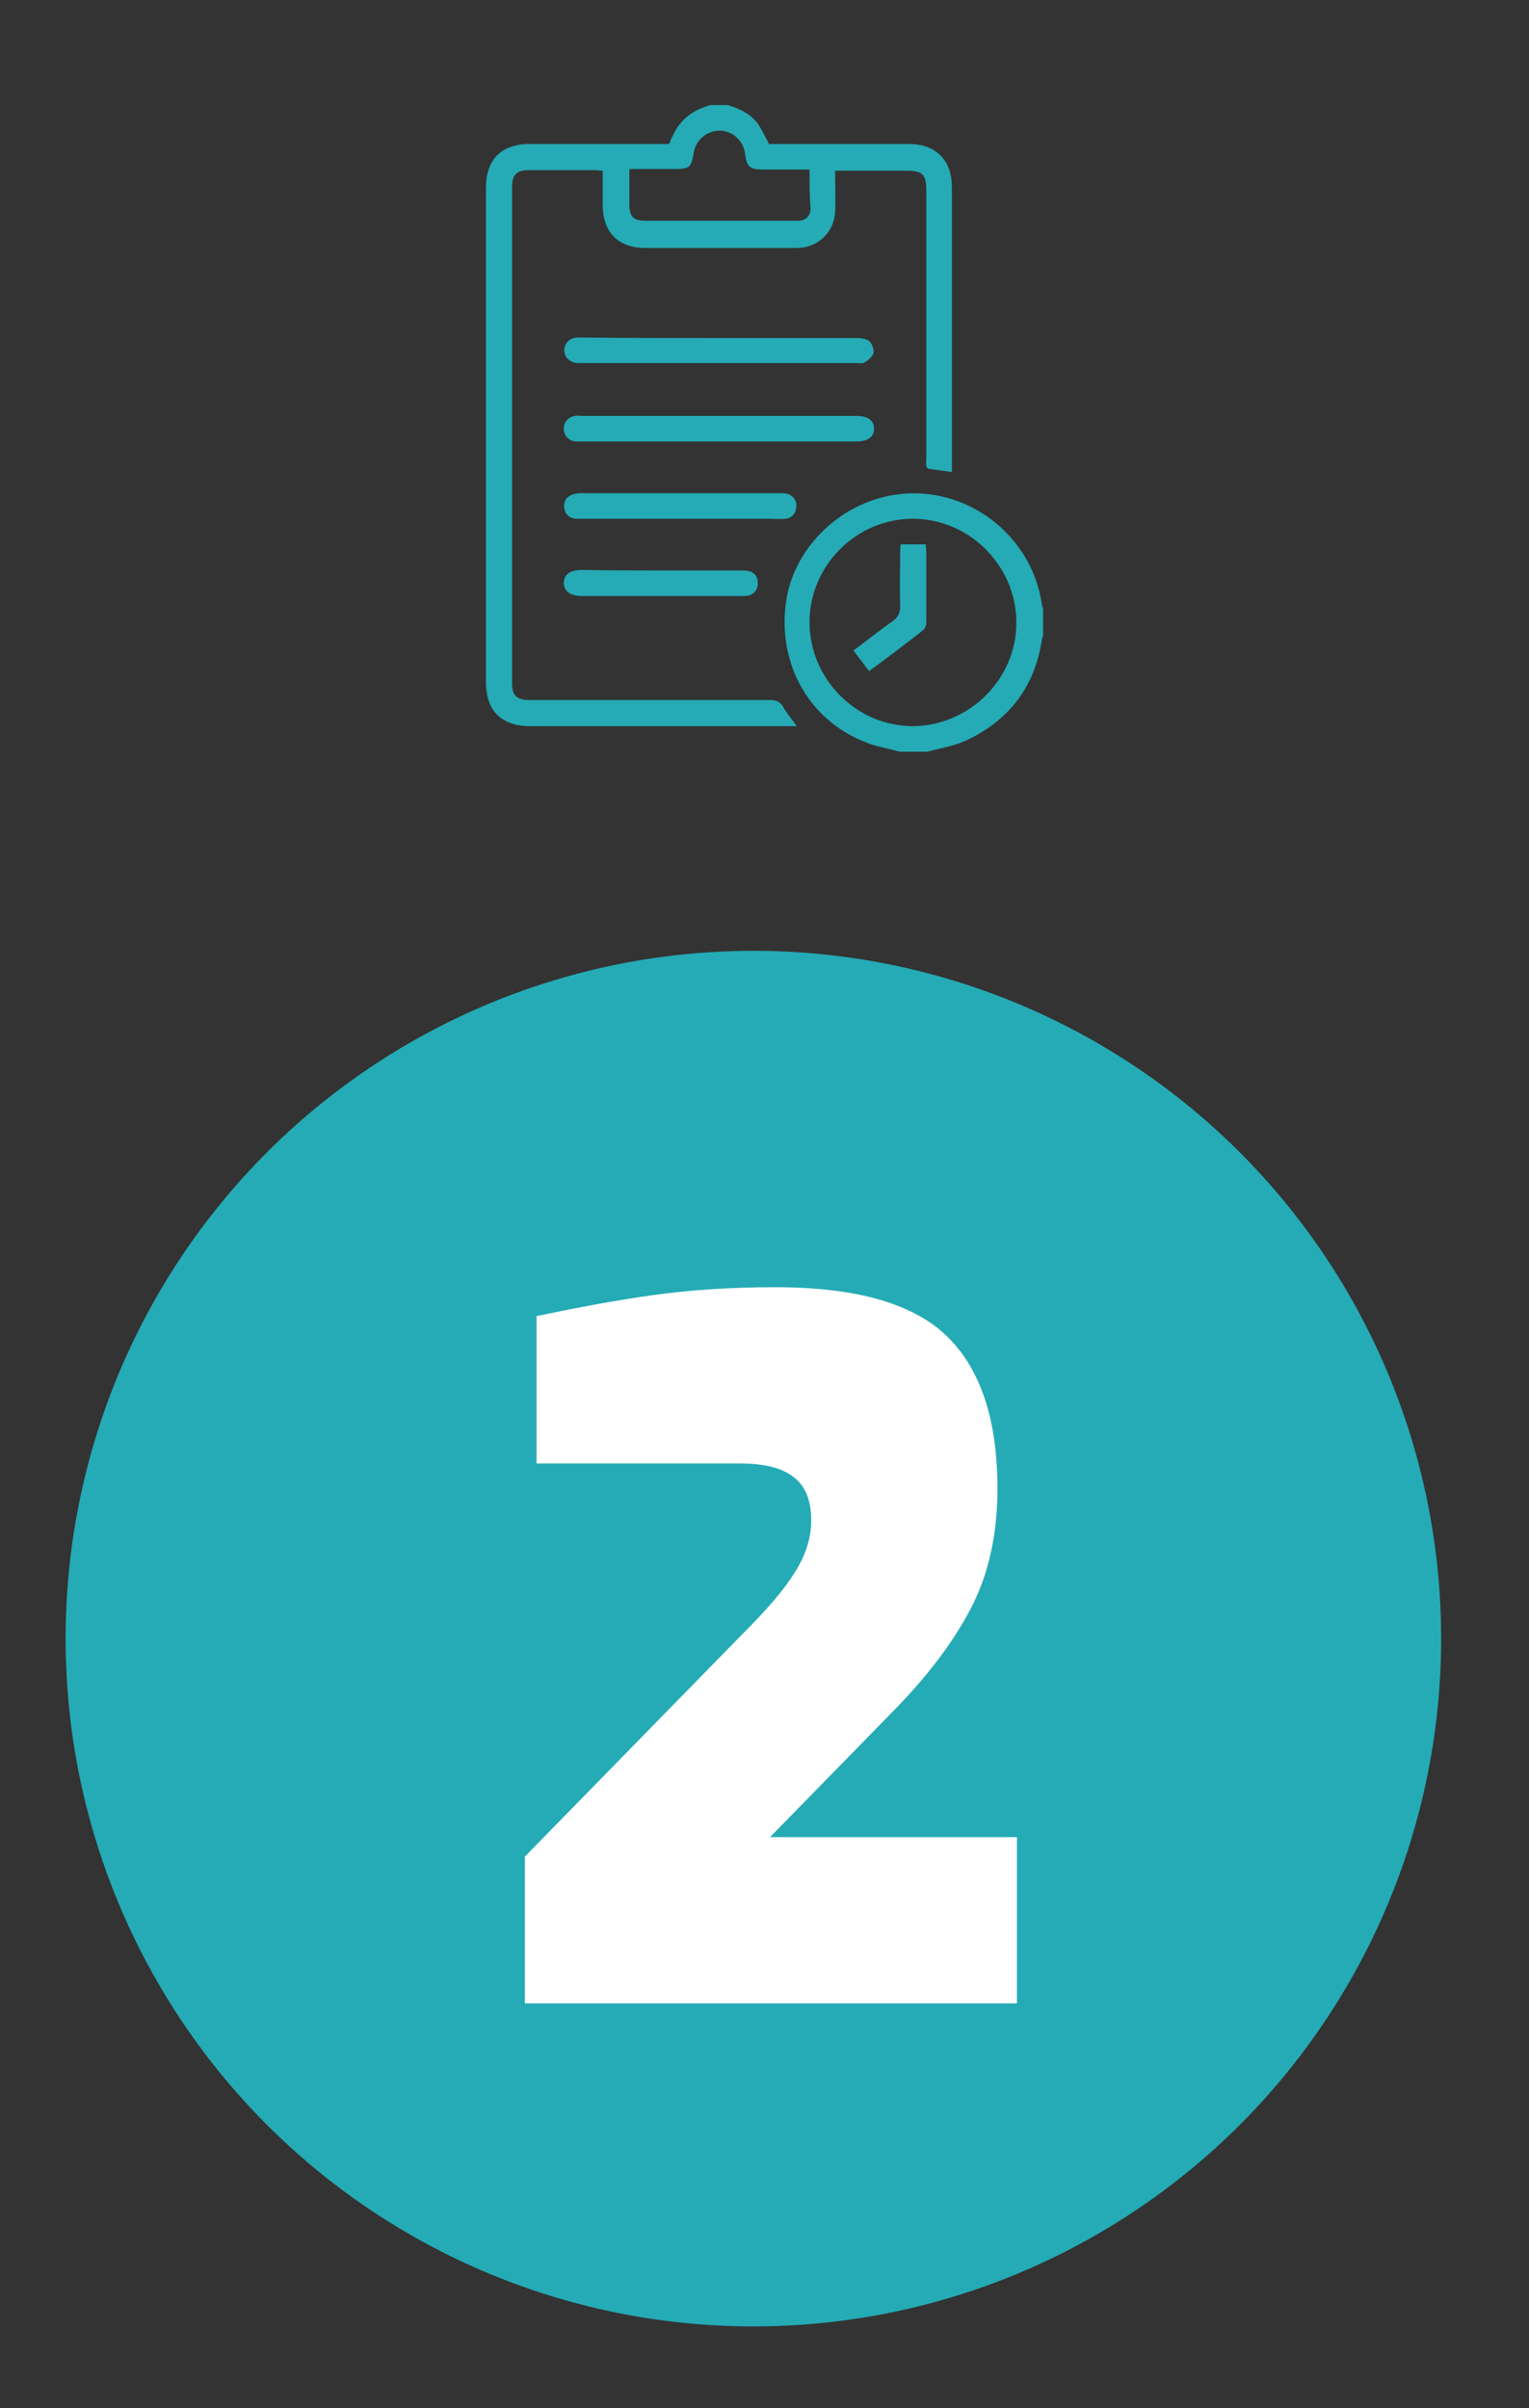 <?xml version="1.0" encoding="utf-8"?>
<!-- Generator: Adobe Illustrator 25.2.3, SVG Export Plug-In . SVG Version: 6.00 Build 0)  -->
<svg version="1.1" id="Layer_1" xmlns="http://www.w3.org/2000/svg" xmlns:xlink="http://www.w3.org/1999/xlink" x="0px" y="0px"
	 viewBox="0 0 275 433.1" style="enable-background:new 0 0 275 433.1;" xml:space="preserve">
<rect x="0" y="0" width="275" height="433.1" fill="#333333" stroke="none"/>
<style type="text/css">
	.st0{fill:#24ABB5;}
	.st1{fill:none;}
	.st2{enable-background:new    ;}
	.st3{fill:#FFFFFF;}
</style>
<g id="Layer_4_copy_2">
	<circle class="st0" cx="135.5" cy="294.7" r="123.7"/>
	<rect x="-1.4" y="171.2" class="st1" width="277.8" height="247.3"/>
	<g class="st2">
		<path class="st3" d="M94.4,333.9l39.7-40.6c4-4,7-7.5,8.9-10.6c1.9-3,2.9-6.1,2.9-9.2c0-3.6-1-6.2-3.1-7.8
			c-2.1-1.7-5.3-2.5-9.8-2.5H96.5v-26.5c7.6-1.6,14.6-2.9,21.1-3.8c6.5-0.9,13.8-1.4,21.9-1.4c14.6,0,24.9,3,30.9,8.9
			c6,5.9,9,15,9,27.3c0,8-1.5,15.1-4.6,21.2c-3.1,6.1-7.9,12.5-14.3,19l-22,22.5h44.4v29.9H94.4V333.9z"/>
	</g>
	<g>
		<path class="st0" d="M130.9,18.9c2.3,0.7,4.4,1.7,5.7,3.8c0.6,1,1.1,2,1.7,3.2c0.4,0,0.9,0,1.4,0c7.9,0,15.9,0,23.8,0
			c4.8,0,7.7,2.9,7.7,7.7c0,16.6,0,33.3,0,49.9c0,0.4,0,0.8,0,1.4c-1.5-0.2-2.8-0.4-4.2-0.6c-0.2,0-0.4-0.4-0.4-0.6
			c-0.1-0.4,0-0.8,0-1.2c0-16.1,0-32.2,0-48.3c0-2.8-0.7-3.5-3.5-3.5c-3.8,0-7.5,0-11.3,0c-0.5,0-0.9,0-1.6,0c0,2.5,0.1,4.9,0,7.3
			c-0.1,3.1-2.2,5.7-5.2,6.4c-0.8,0.2-1.6,0.2-2.4,0.2c-8.8,0-17.7,0-26.5,0c-4.9,0-7.7-2.8-7.7-7.8c0-2,0-4,0-6.1
			c-0.5,0-0.9-0.1-1.2-0.1c-4,0-8.1,0-12.1,0c-2.1,0-3,0.8-3,2.9c0,29.8,0,59.7,0,89.5c0,2.1,0.9,2.9,3.1,2.9c14.4,0,28.8,0,43.2,0
			c1.1,0,1.9,0.2,2.5,1.3c0.6,1.1,1.5,2.1,2.4,3.4c-0.7,0-1.1,0-1.6,0c-15.5,0-30.9,0-46.4,0c-5.1,0-7.9-2.8-7.9-7.9
			c0-29.7,0-59.3,0-89c0-5,2.8-7.8,7.8-7.8c8.3,0,16.5,0,24.8,0c0.1,0,0.2,0,0.4-0.1c0.2-0.6,0.5-1.2,0.8-1.8
			c1.4-2.8,3.7-4.3,6.6-5.1C128.8,18.9,129.9,18.9,130.9,18.9z M145.6,30.5c-2.9,0-5.6,0-8.3,0c-2.5,0-3-0.5-3.3-2.9
			c-0.3-2.3-2.2-4-4.4-4.1c-2.3-0.1-4.4,1.6-4.8,3.8c-0.5,2.9-0.7,3.1-3.7,3.1c-2.6,0-5.2,0-7.9,0c0,2.2,0,4.2,0,6.3
			c0,2.3,0.7,3,3,3c6.6,0,13.1,0,19.7,0c2.5,0,5,0,7.5,0c1.5,0,2.3-0.8,2.4-2.1C145.6,35.4,145.6,33,145.6,30.5z"/>
		<path class="st0" d="M161.8,135.2c-2-0.6-4.2-0.9-6.1-1.7c-10-3.9-15.7-13.7-14.4-24.7c1.1-9.8,9.4-18.2,19.5-19.8
			c12.7-2,24.8,7,26.6,19.8c0,0.2,0.2,0.5,0.2,0.7c0,1.6,0,3.3,0,4.9c-0.1,0.2-0.2,0.4-0.2,0.6c-1.3,8.6-6,14.7-13.9,18.3
			c-2.1,0.9-4.5,1.3-6.7,1.9C165,135.2,163.4,135.2,161.8,135.2z M182.8,112c0-10.2-8.4-18.7-18.6-18.7c-10.2,0-18.6,8.4-18.6,18.6
			s8.4,18.7,18.6,18.7C174.4,130.5,182.8,122.1,182.8,112z"/>
		<path class="st0" d="M129.4,60.8c8.3,0,16.6,0,24.9,0c0.7,0,1.7,0.2,2.1,0.6c0.5,0.5,0.8,1.5,0.7,2.1c-0.2,0.7-1,1.3-1.6,1.7
			c-0.4,0.2-1,0.1-1.5,0.1c-16.4,0-32.8,0-49.2,0c-0.3,0-0.6,0-0.9,0c-1.4-0.1-2.4-1-2.4-2.3s1-2.3,2.5-2.3
			C112.4,60.8,120.9,60.8,129.4,60.8z"/>
		<path class="st0" d="M129.4,79.4c-8.2,0-16.5,0-24.7,0c-0.4,0-0.9,0-1.3,0c-1.2-0.2-2-1.1-2-2.3c0-1.2,0.8-2.1,2-2.3
			c0.4-0.1,0.9,0,1.3,0c16.4,0,32.8,0,49.2,0h0.1c2.1,0,3.2,0.8,3.2,2.3s-1.1,2.3-3.2,2.3C145.9,79.4,137.7,79.4,129.4,79.4z"/>
		<path class="st0" d="M122.3,93.3c-5.9,0-11.7,0-17.6,0c-0.4,0-0.9,0-1.3,0c-1.1-0.2-1.8-0.9-1.9-1.9c-0.2-1.1,0.3-2,1.3-2.4
			c0.5-0.2,1.1-0.3,1.6-0.3c12,0,24,0,36,0c0.4,0,0.8,0,1.1,0.1c1.2,0.3,1.9,1.3,1.7,2.5c-0.1,1.1-0.9,2-2.1,2c-1,0.1-2,0-3,0
			C132.9,93.3,127.6,93.3,122.3,93.3z"/>
		<path class="st0" d="M118.8,102.6c4.8,0,9.6,0,14.4,0c0.5,0,1,0,1.5,0.1c1.1,0.3,1.6,1.1,1.6,2.2s-0.6,1.9-1.6,2.2
			c-0.5,0.1-1.1,0.1-1.7,0.1c-9.4,0-18.8,0-28.2,0c-2.2,0-3.3-0.8-3.4-2.3c0-1.6,1.1-2.4,3.4-2.4
			C109.5,102.6,114.1,102.6,118.8,102.6z"/>
		<path class="st0" d="M156.3,120.7c-1-1.3-1.8-2.4-2.8-3.7c2.3-1.7,4.5-3.5,6.8-5.1c1.2-0.8,1.7-1.7,1.6-3.2c-0.1-3.1,0-6.3,0-9.4
			c0-0.5,0-0.9,0.1-1.4c1.6,0,3,0,4.5,0c0,0.5,0.1,0.9,0.1,1.3c0,4.2,0,8.4,0,12.6c0,0.8-0.2,1.3-0.9,1.8
			C162.6,116,159.6,118.3,156.3,120.7z"/>
	</g>
</g>
</svg>
